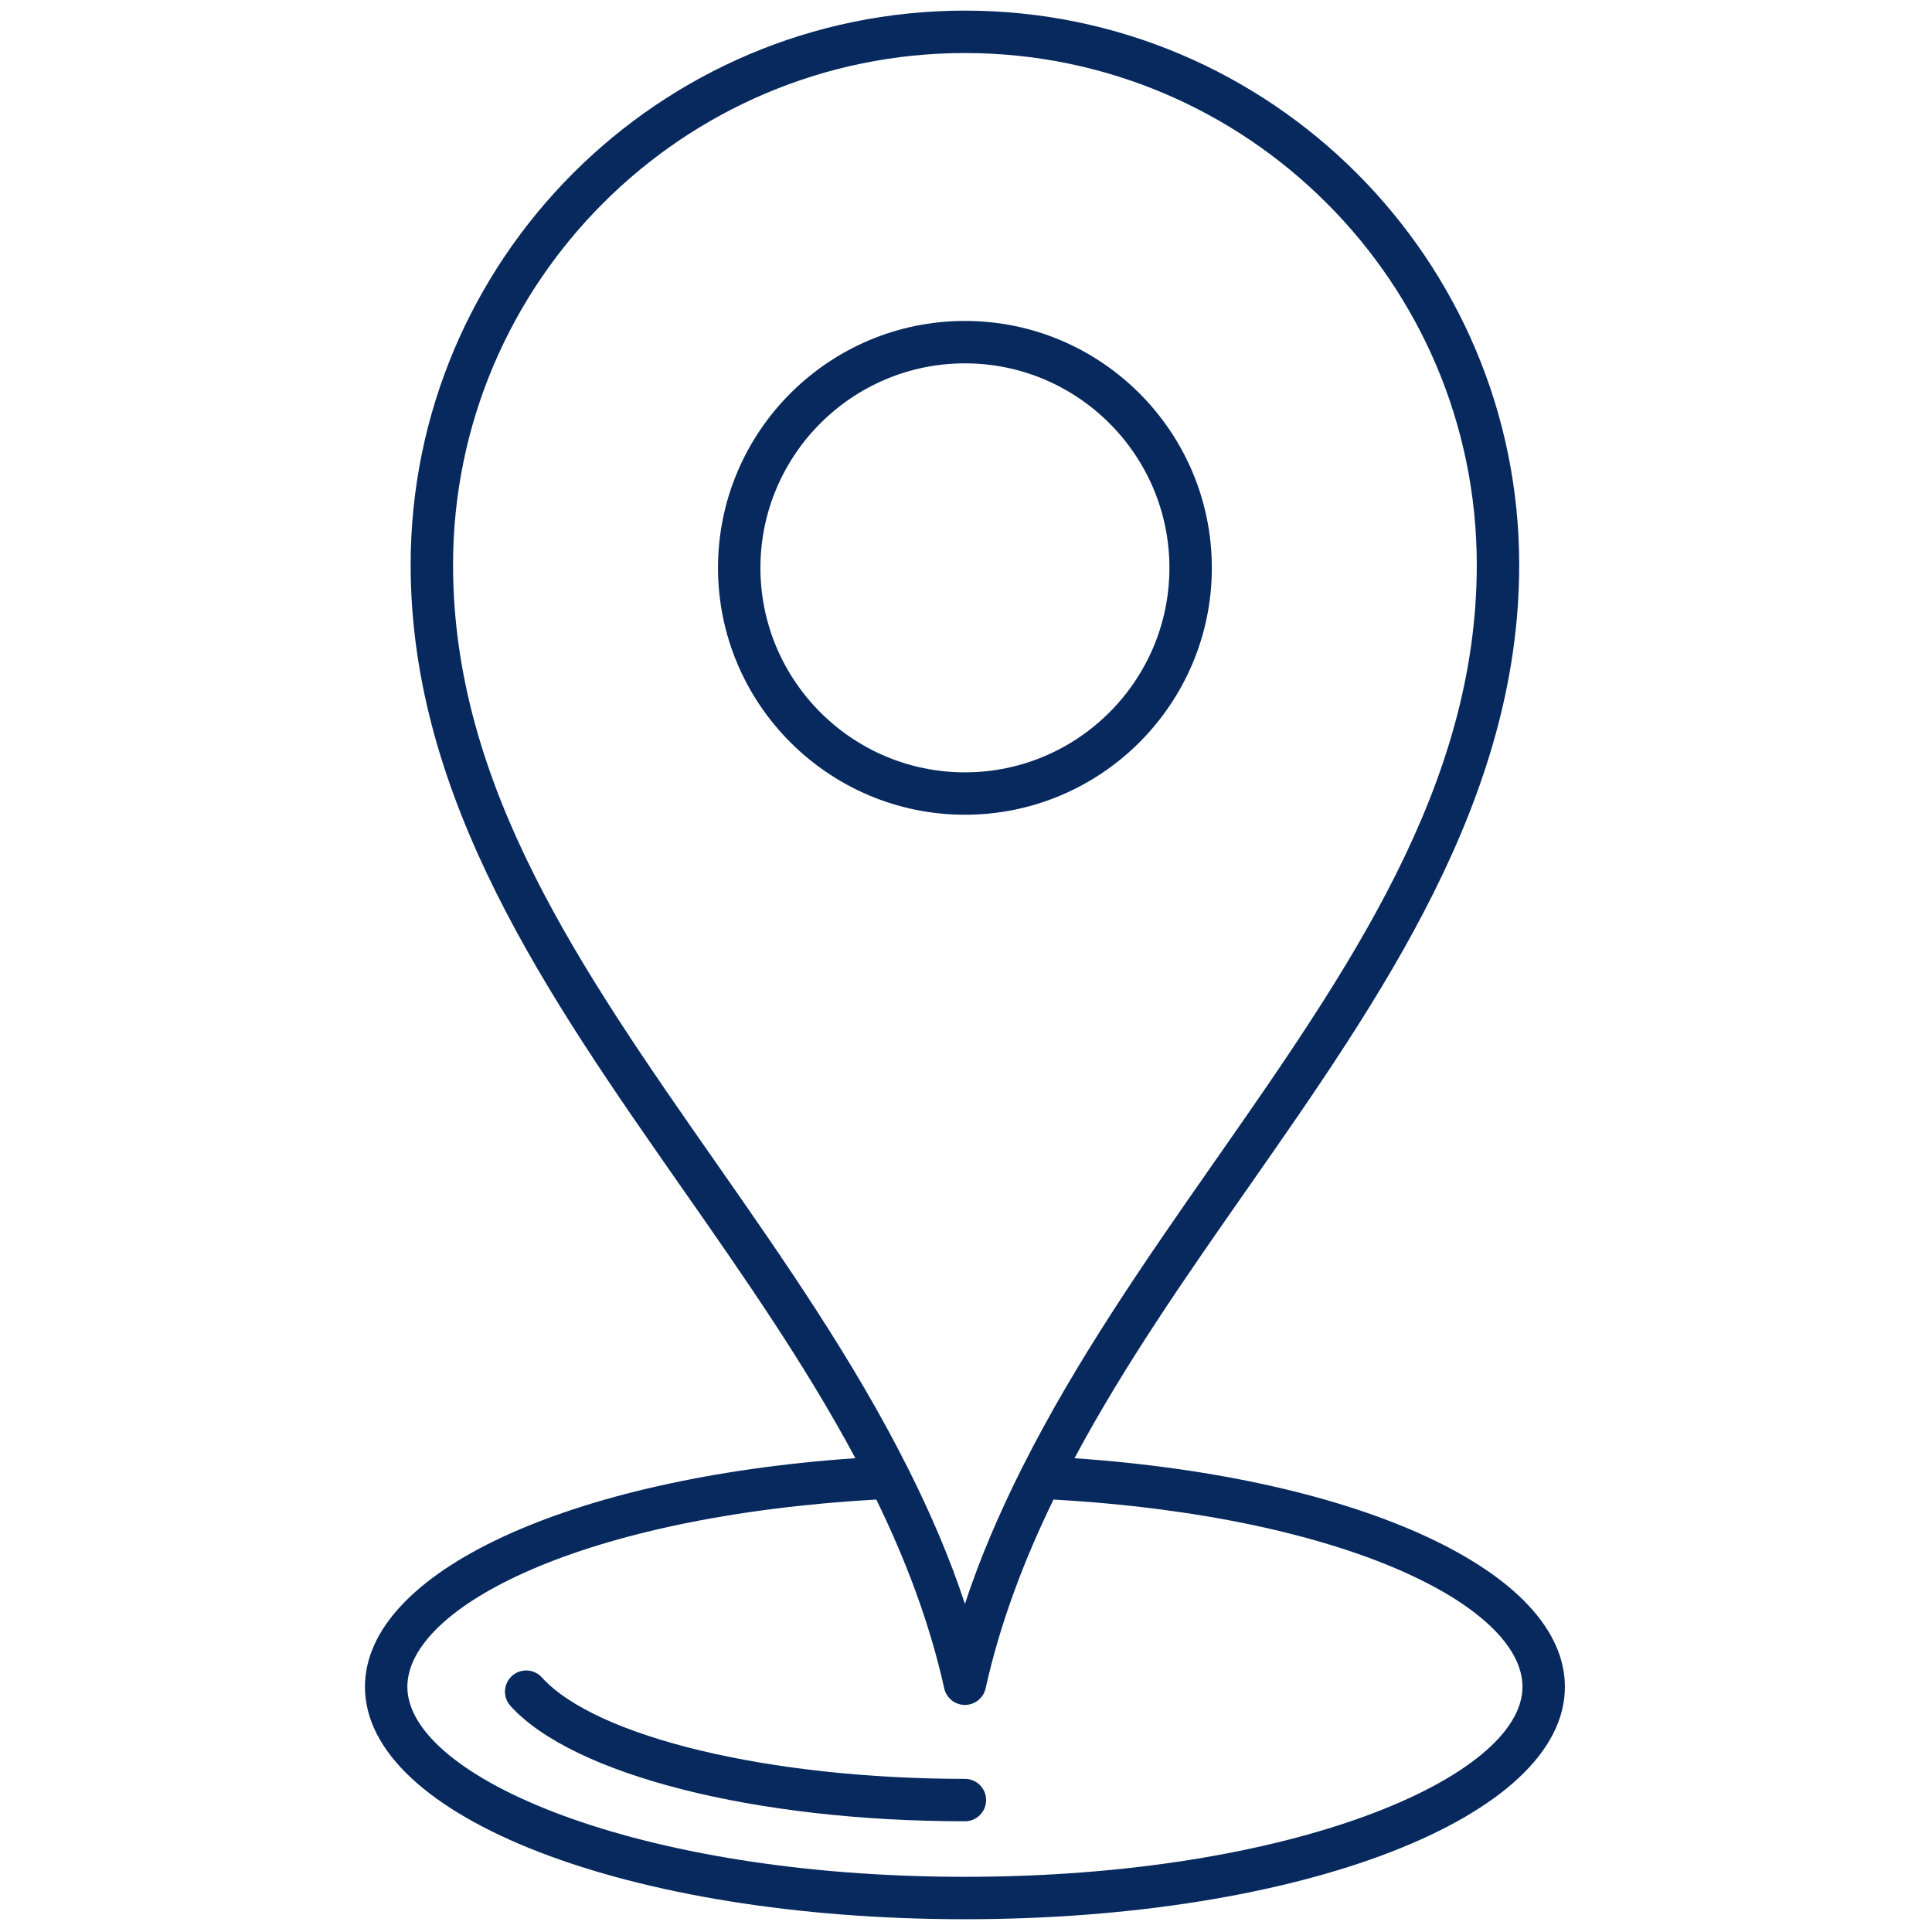 <svg xmlns="http://www.w3.org/2000/svg" xmlns:xlink="http://www.w3.org/1999/xlink" version="1.1" width="256" height="256" viewBox="0 0 256 256" xml:space="preserve">

<defs>
</defs>
<g style="stroke: none; stroke-width: 0; stroke-dasharray: none; stroke-linecap: butt; stroke-linejoin: miter; stroke-miterlimit: 10; fill: none; fill-rule: nonzero; opacity: 1;" transform="translate(1.407 1.407) scale(2.81 2.81)" >
	<path d="M 45 37.918 c -6.42 0 -11.643 -5.223 -11.643 -11.643 S 38.58 14.633 45 14.633 s 11.643 5.223 11.643 11.643 S 51.42 37.918 45 37.918 z M 45 16.633 c -5.317 0 -9.643 4.326 -9.643 9.643 c 0 5.317 4.326 9.643 9.643 9.643 c 5.317 0 9.643 -4.326 9.643 -9.643 C 54.643 20.958 50.317 16.633 45 16.633 z" style="stroke: none; stroke-width: 1; stroke-dasharray: none; stroke-linecap: butt; stroke-linejoin: miter; stroke-miterlimit: 10; fill: rgb(7,41,94); fill-rule: nonzero; opacity: 1;" transform=" matrix(1 0 0 1 0 0) " stroke-linecap="round" />
	<path d="M 45 85.381 c -9.876 0 -18.488 -2.187 -21.43 -5.44 c -0.371 -0.41 -0.338 -1.042 0.071 -1.413 c 0.409 -0.371 1.042 -0.338 1.412 0.071 c 2.545 2.815 10.747 4.782 19.946 4.782 c 0.552 0 1 0.447 1 1 S 45.552 85.381 45 85.381 z" style="stroke: none; stroke-width: 1; stroke-dasharray: none; stroke-linecap: butt; stroke-linejoin: miter; stroke-miterlimit: 10; fill: rgb(7,41,94); fill-rule: nonzero; opacity: 1;" transform=" matrix(1 0 0 1 0 0) " stroke-linecap="round" />
	<path d="M 50.167 68.262 c 2.362 -4.421 5.299 -8.625 8.181 -12.749 c 6.287 -8.999 12.789 -18.304 12.789 -29.375 C 71.137 11.725 59.412 0 45 0 S 18.863 11.725 18.863 26.137 c 0 11.071 6.502 20.376 12.79 29.375 c 2.882 4.125 5.818 8.328 8.181 12.749 c -13.491 0.928 -23.125 5.368 -23.125 10.78 C 16.708 85.187 29.136 90 45 90 s 28.292 -4.813 28.292 -10.958 C 73.292 73.629 63.657 69.189 50.167 68.262 z M 20.863 26.137 C 20.863 12.828 31.691 2 45 2 c 13.309 0 24.137 10.828 24.137 24.137 c 0 10.442 -6.037 19.083 -12.429 28.23 c -3.208 4.591 -6.467 9.285 -8.987 14.297 c -0.028 0.046 -0.052 0.091 -0.072 0.141 c -1.024 2.051 -1.936 4.151 -2.649 6.327 c -0.713 -2.175 -1.624 -4.273 -2.648 -6.323 c -0.022 -0.055 -0.048 -0.103 -0.078 -0.153 c -2.519 -5.008 -5.776 -9.7 -8.983 -14.289 C 26.9 45.219 20.863 36.579 20.863 26.137 z M 45 88 c -15.494 0 -26.292 -4.721 -26.292 -8.958 c 0 -3.769 8.264 -8.05 22.115 -8.831 c 1.39 2.859 2.515 5.813 3.201 8.901 c 0.102 0.458 0.507 0.783 0.976 0.783 s 0.875 -0.325 0.976 -0.783 c 0.686 -3.088 1.811 -6.042 3.201 -8.901 c 13.851 0.782 22.115 5.063 22.115 8.831 C 71.292 83.279 60.494 88 45 88 z" style="stroke: none; stroke-width: 1; stroke-dasharray: none; stroke-linecap: butt; stroke-linejoin: miter; stroke-miterlimit: 10; fill: rgb(7,41,94); fill-rule: nonzero; opacity: 1;" transform=" matrix(1 0 0 1 0 0) " stroke-linecap="round" />
</g>
</svg>